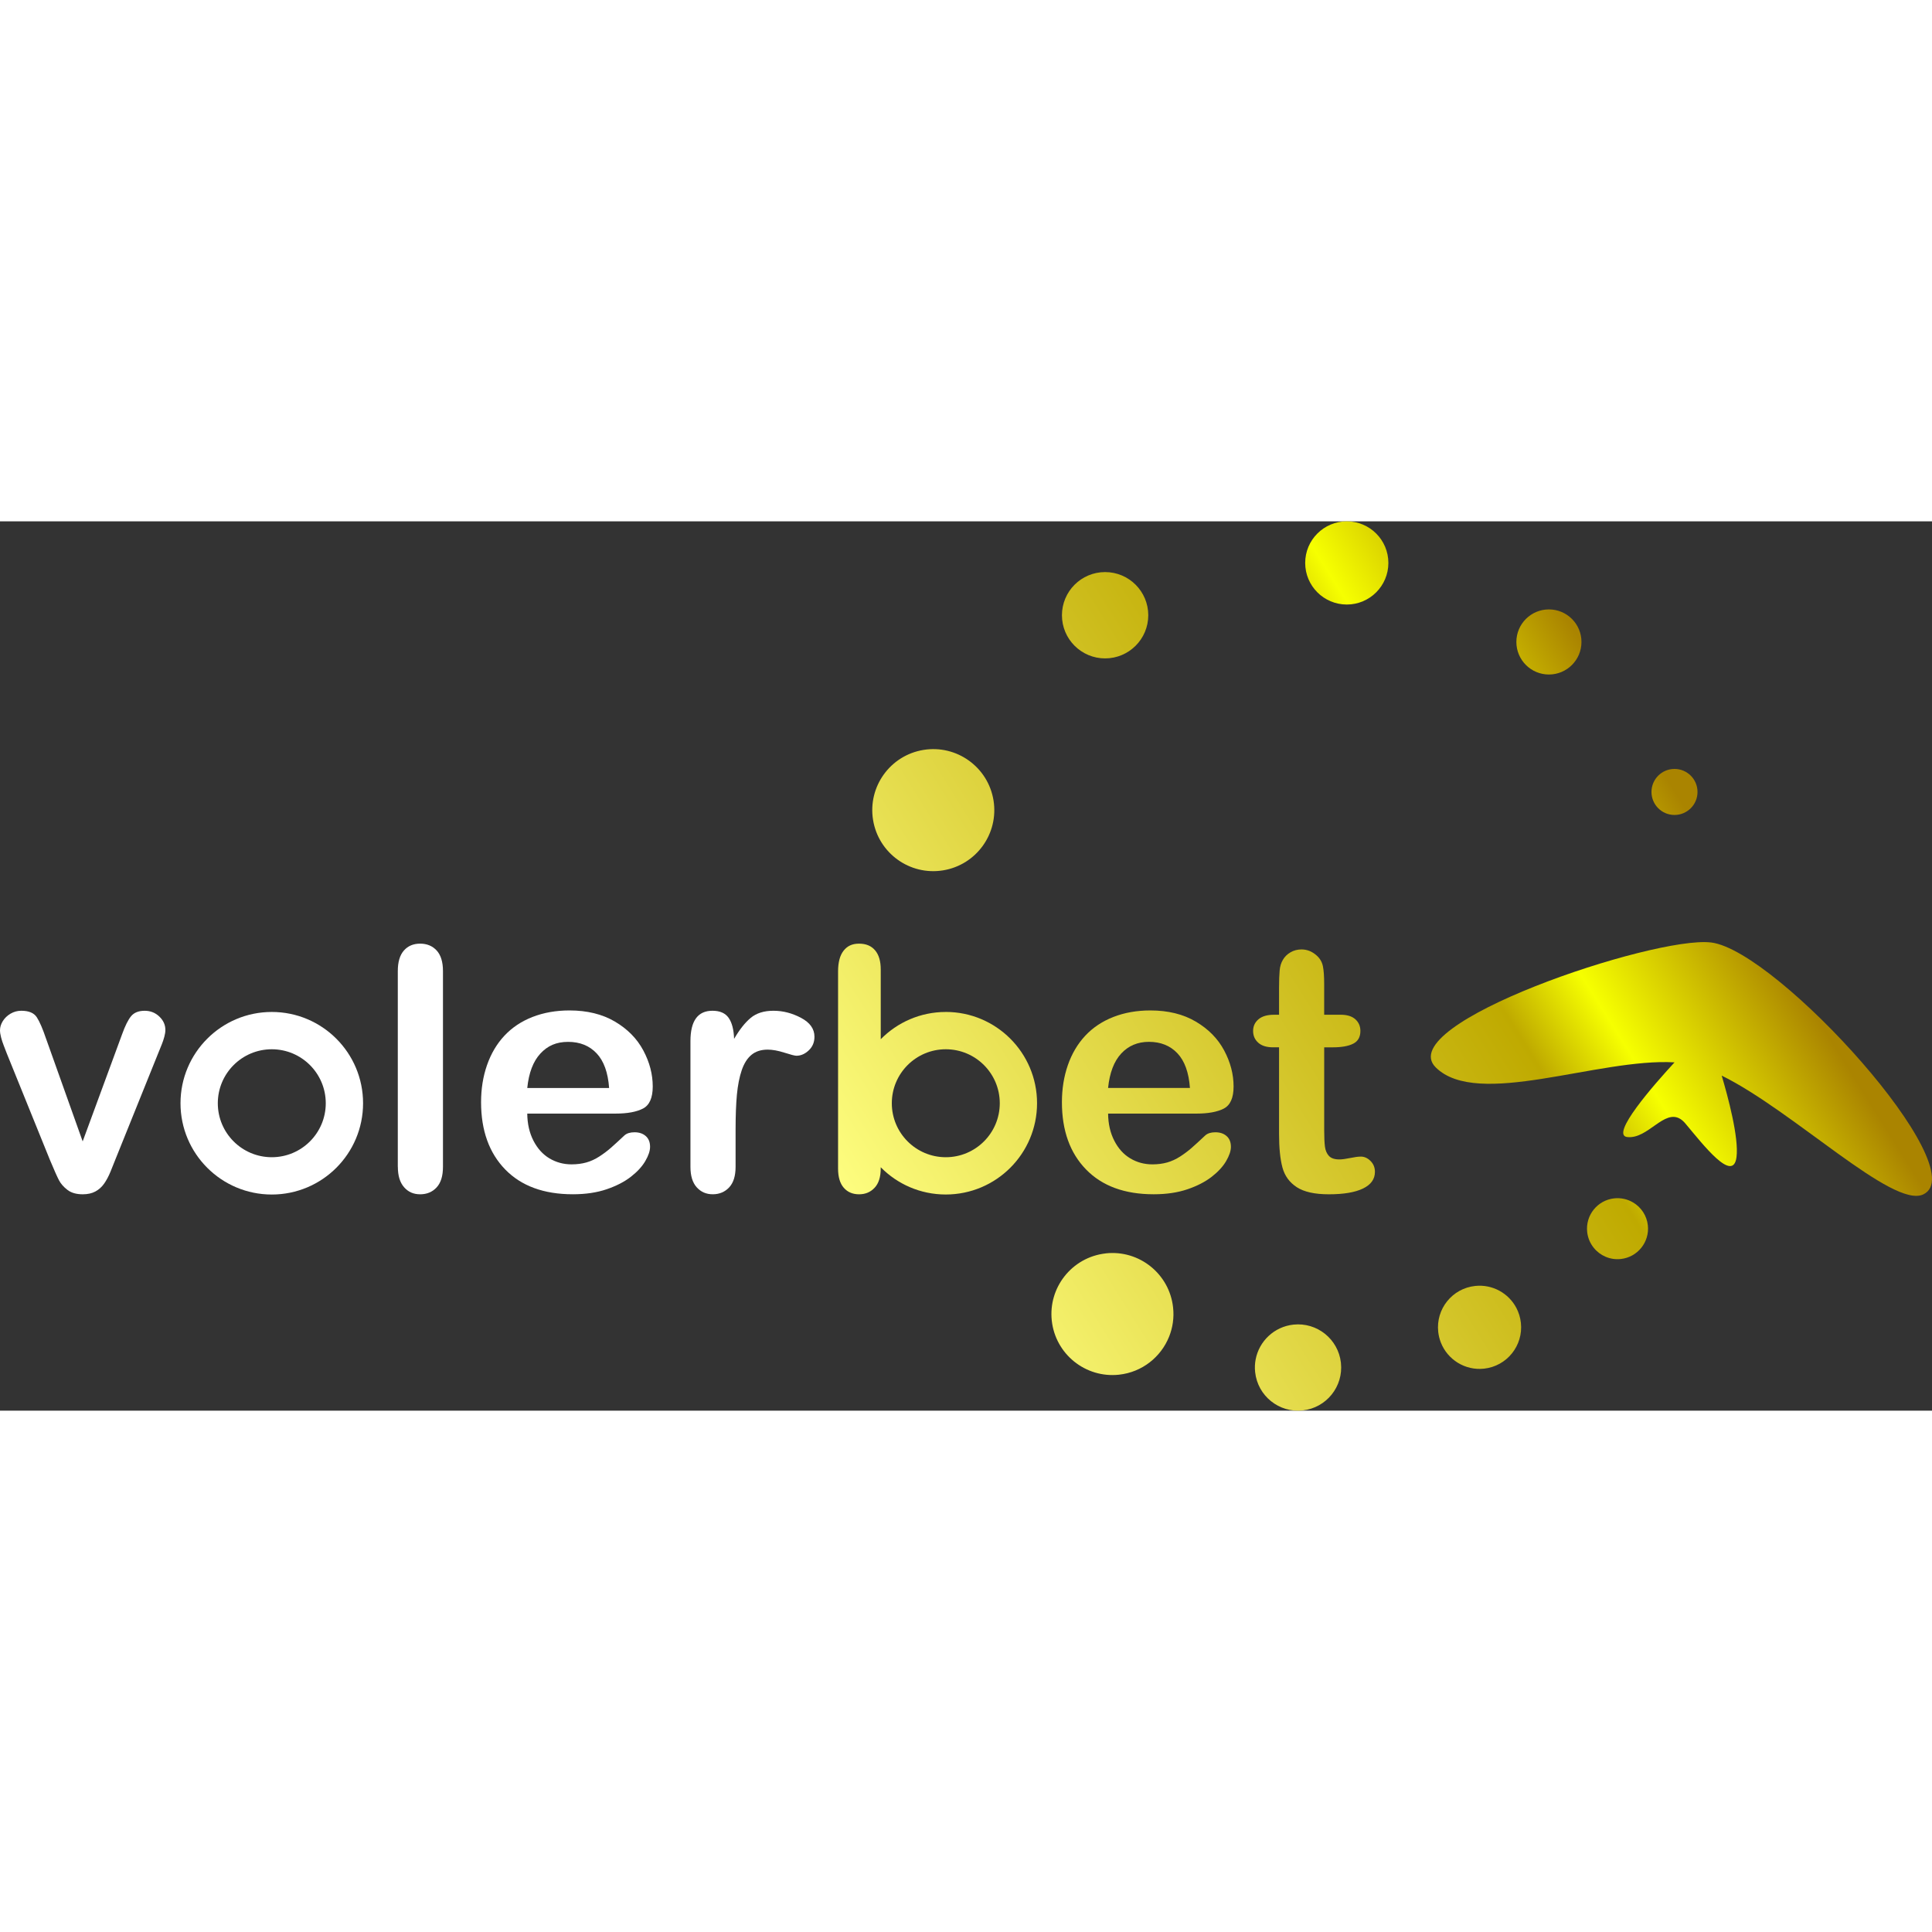 <?xml version="1.0" encoding="UTF-8"?>
<svg xmlns="http://www.w3.org/2000/svg" xmlns:xlink="http://www.w3.org/1999/xlink" id="Layer_2" data-name="Layer 2" viewBox="0 0 752.01 346.16" width="196" height="196">
  <rect x="0" y="0" width="752.01" height="346.16" fill="#333333" stroke="none"/>
  <defs>
    <style>
      .cls-1 {
        fill: url(#linear-gradient-8);
      }

      .cls-2 {
        fill: url(#linear-gradient-7);
      }

      .cls-3 {
        fill: url(#linear-gradient-5);
      }

      .cls-4 {
        fill: url(#linear-gradient-6);
      }

      .cls-5 {
        fill: url(#linear-gradient-9);
      }

      .cls-6 {
        fill: url(#linear-gradient-4);
      }

      .cls-7 {
        fill: url(#linear-gradient-3);
      }

      .cls-8 {
        fill: url(#linear-gradient-2);
      }

      .cls-9 {
        fill: url(#linear-gradient);
      }

      .cls-10 {
        fill: #fff;
      }

      .cls-11 {
        fill: url(#linear-gradient-10);
      }

      .cls-12 {
        fill: url(#linear-gradient-11);
      }

      .cls-13 {
        fill: url(#linear-gradient-12);
      }

      .cls-14 {
        fill: url(#linear-gradient-13);
      }
    </style>
    <linearGradient id="linear-gradient" x1="344.37" y1="298.05" x2="652.03" y2="105.17" gradientUnits="userSpaceOnUse">
      <stop offset="0" stop-color="#ffff82"/>
      <stop offset=".72" stop-color="#bfaa00"/>
      <stop offset=".81" stop-color="#f6ff00"/>
      <stop offset="1" stop-color="#aa8400"/>
    </linearGradient>
    <linearGradient id="linear-gradient-2" x1="304.31" y1="234.15" x2="611.97" y2="41.26" xlink:href="#linear-gradient"/>
    <linearGradient id="linear-gradient-3" x1="341.45" y1="293.39" x2="649.11" y2="100.51" xlink:href="#linear-gradient"/>
    <linearGradient id="linear-gradient-4" x1="354.98" y1="314.97" x2="662.64" y2="122.09" xlink:href="#linear-gradient"/>
    <linearGradient id="linear-gradient-5" x1="401.77" y1="389.6" x2="709.43" y2="196.71" xlink:href="#linear-gradient"/>
    <linearGradient id="linear-gradient-6" x1="416.75" y1="413.49" x2="724.41" y2="220.6" xlink:href="#linear-gradient"/>
    <linearGradient id="linear-gradient-7" x1="374.11" y1="345.48" x2="681.77" y2="152.59" xlink:href="#linear-gradient"/>
    <linearGradient id="linear-gradient-8" x1="403.86" y1="392.93" x2="711.52" y2="200.05" xlink:href="#linear-gradient"/>
    <linearGradient id="linear-gradient-9" x1="414.63" y1="410.11" x2="722.29" y2="217.22" xlink:href="#linear-gradient"/>
    <linearGradient id="linear-gradient-10" x1="309.23" y1="241.99" x2="616.89" y2="49.11" xlink:href="#linear-gradient"/>
    <linearGradient id="linear-gradient-11" x1="266.17" y1="173.31" x2="573.83" y2="-19.58" gradientTransform="translate(22.7 -56.74) rotate(9.22)" xlink:href="#linear-gradient"/>
    <linearGradient id="linear-gradient-12" x1="250.89" y1="148.94" x2="558.55" y2="-43.95" xlink:href="#linear-gradient"/>
    <linearGradient id="linear-gradient-13" x1="268.27" y1="176.66" x2="575.93" y2="-16.23" xlink:href="#linear-gradient"/>
  </defs>
  <g id="Layer_1-2" data-name="Layer 1">
    <g>
      <path class="cls-10" d="M17.96,201.45l14.22,39.9,15.32-41.64c1.2-3.35,2.38-5.72,3.54-7.11,1.16-1.39,2.92-2.09,5.28-2.09,2.23,0,4.13.75,5.7,2.25,1.57,1.5,2.35,3.24,2.35,5.21,0,.77-.14,1.67-.42,2.7-.28,1.03-.6,1.99-.97,2.9-.37.9-.78,1.93-1.25,3.09l-16.86,41.83c-.47,1.2-1.08,2.73-1.83,4.57-.75,1.85-1.59,3.42-2.51,4.73-.92,1.31-2.06,2.33-3.41,3.06-1.35.73-2.99,1.09-4.92,1.09-2.49,0-4.47-.57-5.95-1.71-1.48-1.14-2.57-2.38-3.28-3.73s-1.9-4.02-3.57-8.01L2.64,207.11c-.39-1.03-.78-2.06-1.19-3.09-.41-1.03-.75-2.08-1.03-3.15-.28-1.07-.42-2-.42-2.77,0-1.2.36-2.39,1.09-3.57.73-1.18,1.74-2.14,3.02-2.9,1.29-.75,2.68-1.13,4.18-1.13,2.92,0,4.92.84,6.02,2.51,1.09,1.67,2.31,4.48,3.64,8.43Z"/>
      <path class="cls-10" d="M154.84,251.26v-76.2c0-3.52.78-6.18,2.35-7.98,1.57-1.8,3.68-2.7,6.34-2.7s4.8.89,6.44,2.67c1.63,1.78,2.45,4.45,2.45,8.01v76.2c0,3.56-.83,6.23-2.48,8.01-1.65,1.78-3.79,2.67-6.4,2.67s-4.67-.92-6.27-2.77c-1.61-1.84-2.41-4.48-2.41-7.92Z"/>
      <path class="cls-10" d="M239.6,230.53h-34.37c.04,3.99.85,7.51,2.41,10.55,1.57,3.05,3.65,5.34,6.24,6.89,2.6,1.54,5.46,2.32,8.59,2.32,2.1,0,4.02-.25,5.76-.74,1.74-.49,3.42-1.26,5.05-2.32,1.63-1.05,3.13-2.18,4.5-3.38,1.37-1.2,3.15-2.83,5.34-4.89.9-.77,2.19-1.16,3.86-1.16,1.8,0,3.26.49,4.38,1.48,1.12.99,1.67,2.38,1.67,4.18,0,1.59-.62,3.44-1.87,5.57-1.24,2.12-3.12,4.16-5.63,6.11-2.51,1.95-5.66,3.57-9.46,4.86-3.8,1.29-8.16,1.93-13.1,1.93-11.28,0-20.06-3.22-26.32-9.65-6.26-6.44-9.4-15.17-9.4-26.19,0-5.19.77-10.01,2.32-14.45s3.8-8.25,6.76-11.42c2.96-3.17,6.61-5.61,10.94-7.3,4.33-1.69,9.14-2.54,14.42-2.54,6.86,0,12.75,1.45,17.67,4.34,4.91,2.9,8.59,6.64,11.04,11.23,2.45,4.59,3.67,9.27,3.67,14.03,0,4.42-1.27,7.28-3.8,8.59-2.53,1.31-6.09,1.96-10.68,1.96ZM205.23,220.56h31.86c-.43-6.01-2.05-10.5-4.86-13.48-2.81-2.98-6.51-4.47-11.1-4.47s-7.97,1.51-10.78,4.54c-2.81,3.02-4.52,7.5-5.12,13.42Z"/>
      <path class="cls-10" d="M286.32,236.58v14.67c0,3.56-.84,6.23-2.51,8.01-1.67,1.78-3.8,2.67-6.37,2.67s-4.61-.9-6.24-2.7c-1.63-1.8-2.45-4.46-2.45-7.98v-48.91c0-7.89,2.85-11.84,8.56-11.84,2.92,0,5.02.92,6.31,2.77,1.29,1.85,2,4.57,2.12,8.17,2.1-3.6,4.26-6.33,6.47-8.17,2.21-1.84,5.16-2.77,8.85-2.77s7.27.92,10.75,2.77c3.48,1.85,5.21,4.29,5.21,7.34,0,2.15-.74,3.92-2.22,5.31-1.48,1.39-3.08,2.09-4.79,2.09-.64,0-2.2-.4-4.67-1.19-2.47-.79-4.64-1.19-6.53-1.19-2.57,0-4.68.68-6.31,2.03-1.63,1.35-2.9,3.36-3.8,6.02-.9,2.66-1.52,5.82-1.87,9.49-.34,3.67-.51,8.14-.51,13.42Z"/>
      <path class="cls-10" d="M105.79,190.97c-19.62,0-35.53,15.91-35.53,35.53s15.91,35.53,35.53,35.53,35.53-15.91,35.53-35.53-15.91-35.53-35.53-35.53ZM105.79,247.51c-11.6,0-21.01-9.41-21.01-21.01s9.41-21.01,21.01-21.01,21.01,9.41,21.01,21.01-9.41,21.01-21.01,21.01Z"/>
      <g>
        <path class="cls-9" d="M651.78,114.29c4.95,0,8.96-4.01,8.96-8.96s-4.01-8.96-8.96-8.96-8.96,4.01-8.96,8.96,4.01,8.96,8.96,8.96Z"/>
        <path class="cls-8" d="M602.9,59.62c7,0,12.67-5.67,12.67-12.67s-5.67-12.67-12.67-12.67-12.67,5.67-12.67,12.67,5.67,12.67,12.67,12.67Z"/>
        <path class="cls-7" d="M476.36,228.57c2.53-1.31,3.8-4.17,3.8-8.59,0-4.76-1.22-9.44-3.67-14.03-2.45-4.59-6.12-8.33-11.04-11.23-4.91-2.9-10.8-4.34-17.67-4.34-5.28,0-10.08.85-14.42,2.54-4.33,1.7-7.98,4.13-10.94,7.3-2.96,3.18-5.21,6.98-6.76,11.42-1.54,4.44-2.32,9.26-2.32,14.45,0,11.03,3.13,19.76,9.4,26.19,6.26,6.44,15.04,9.65,26.32,9.65,4.93,0,9.3-.64,13.1-1.93,3.8-1.29,6.95-2.91,9.46-4.86,2.51-1.95,4.39-3.99,5.63-6.11,1.24-2.12,1.87-3.98,1.87-5.57,0-1.8-.56-3.2-1.67-4.18-1.12-.99-2.57-1.48-4.38-1.48-1.67,0-2.96.39-3.86,1.16-2.19,2.06-3.97,3.69-5.34,4.89-1.37,1.2-2.88,2.33-4.5,3.38-1.63,1.05-3.31,1.82-5.05,2.32-1.74.49-3.66.74-5.76.74-3.13,0-6-.77-8.59-2.32-2.6-1.54-4.68-3.84-6.24-6.89-1.57-3.05-2.37-6.56-2.41-10.55h34.37c4.59,0,8.15-.65,10.68-1.96ZM431.31,220.56c.6-5.92,2.31-10.39,5.12-13.42,2.81-3.02,6.4-4.54,10.78-4.54,4.59,0,8.29,1.49,11.1,4.47,2.81,2.98,4.43,7.48,4.86,13.48h-31.86Z"/>
        <path class="cls-6" d="M529.65,247.27c-.99,0-2.36.18-4.12.55-1.76.36-3.15.55-4.18.55-1.89,0-3.25-.46-4.09-1.38-.84-.92-1.35-2.12-1.54-3.6-.19-1.48-.29-3.59-.29-6.34v-32.31h3.28c3.48,0,6.15-.47,8.01-1.42,1.87-.94,2.8-2.6,2.8-4.96,0-1.84-.65-3.36-1.96-4.54-1.31-1.18-3.21-1.77-5.7-1.77h-6.44v-11.97c0-2.96-.16-5.24-.48-6.85-.32-1.61-1.08-2.97-2.28-4.09-1.8-1.67-3.82-2.51-6.05-2.51-1.59,0-3.02.38-4.31,1.13-1.29.75-2.27,1.73-2.96,2.93-.69,1.16-1.11,2.54-1.25,4.15-.15,1.61-.23,3.83-.23,6.66v10.55h-1.93c-2.66,0-4.69.59-6.08,1.77-1.39,1.18-2.09,2.69-2.09,4.54s.66,3.37,1.99,4.57c1.33,1.2,3.26,1.8,5.79,1.8h2.32v33.72c0,5.45.44,9.8,1.32,13.06.88,3.26,2.74,5.81,5.57,7.66,2.83,1.84,6.99,2.77,12.48,2.77,5.79,0,10.23-.75,13.32-2.25,3.09-1.5,4.63-3.67,4.63-6.5,0-1.67-.57-3.08-1.71-4.22-1.14-1.14-2.41-1.71-3.83-1.71Z"/>
        <path class="cls-3" d="M666.09,163.93c-.06,0-.13-.02-.19-.02-22.22-2.53-124.08,31.7-107.06,48.63,16.27,16.19,63.27-3.7,92.95-1.95-7.97,8.65-25.26,28.32-18.39,29.07,8.03.88,14.4-11.13,20.76-6.97.62.41,1.24.96,1.86,1.7,7,8.34,18.58,23.41,19.9,13.07.97-7.57-3.37-23.65-5.77-31.72,27.91,13.75,66.6,51.79,78.43,46.26,20.52-9.6-56.65-94.81-82.49-98.07Z"/>
        <path class="cls-4" d="M590.23,306.17c-3-5.7-9.27-9.29-16.07-8.55-8.89.96-15.31,8.95-14.35,17.84.16,1.48.52,2.9,1.04,4.22,2.61,6.61,9.39,10.93,16.79,10.13,8.89-.96,15.31-8.95,14.35-17.84-.23-2.09-.84-4.04-1.76-5.8Z"/>
        <path class="cls-2" d="M430.45,284.94c-6.62.72-12.31,4.09-16.12,8.94-3.7,4.71-5.63,10.8-4.94,17.22,1.41,13.04,13.13,22.47,26.17,21.06,9.04-.98,16.34-6.91,19.5-14.8,1.4-3.49,1.99-7.37,1.55-11.37-1.41-13.04-13.13-22.47-26.17-21.06Z"/>
        <path class="cls-1" d="M521.93,327.45c-1.05-9.16-9.31-15.77-18.49-14.78-7.53.82-13.36,6.49-14.7,13.57-.3,1.59-.38,3.25-.19,4.94,1,9.22,9.28,15.89,18.5,14.89,9.22-1,15.89-9.28,14.89-18.5,0-.04,0-.07-.01-.11Z"/>
        <path class="cls-5" d="M635.66,265.12c-2.13-1.27-4.68-1.88-7.34-1.6-6.52.71-11.23,6.56-10.53,13.08.26,2.36,1.19,4.48,2.58,6.19,2.45,3.03,6.35,4.79,10.51,4.34,6.52-.71,11.23-6.56,10.53-13.08-.42-3.86-2.64-7.09-5.74-8.93Z"/>
        <path class="cls-11" d="M368.14,190.97c-9.91,0-18.87,4.06-25.32,10.61v-27.16c0-3.22-.73-5.7-2.19-7.43-1.46-1.74-3.54-2.61-6.24-2.61s-4.58.91-6.02,2.73c-1.44,1.82-2.16,4.52-2.16,8.08v76.71c0,3.3.74,5.8,2.22,7.5,1.48,1.69,3.46,2.54,5.95,2.54s4.46-.85,6.05-2.54c1.59-1.69,2.38-4.19,2.38-7.5v-.49c6.44,6.55,15.4,10.61,25.32,10.61,19.62,0,35.53-15.91,35.53-35.53s-15.91-35.53-35.53-35.53ZM368.14,247.51c-11.6,0-21.01-9.41-21.01-21.01s9.41-21.01,21.01-21.01,21.01,9.41,21.01,21.01-9.41,21.01-21.01,21.01Z"/>
        <circle class="cls-12" cx="363.27" cy="112.43" r="23.75" transform="translate(-13.32 59.64) rotate(-9.22)"/>
        <circle class="cls-13" cx="430.15" cy="36.55" r="16.8"/>
        <path class="cls-14" d="M524.22,0c-8.94,0-16.19,7.25-16.19,16.19s7.25,16.19,16.19,16.19,16.19-7.25,16.19-16.19-7.25-16.19-16.19-16.19Z"/>
      </g>
    </g>
  </g>
</svg>
